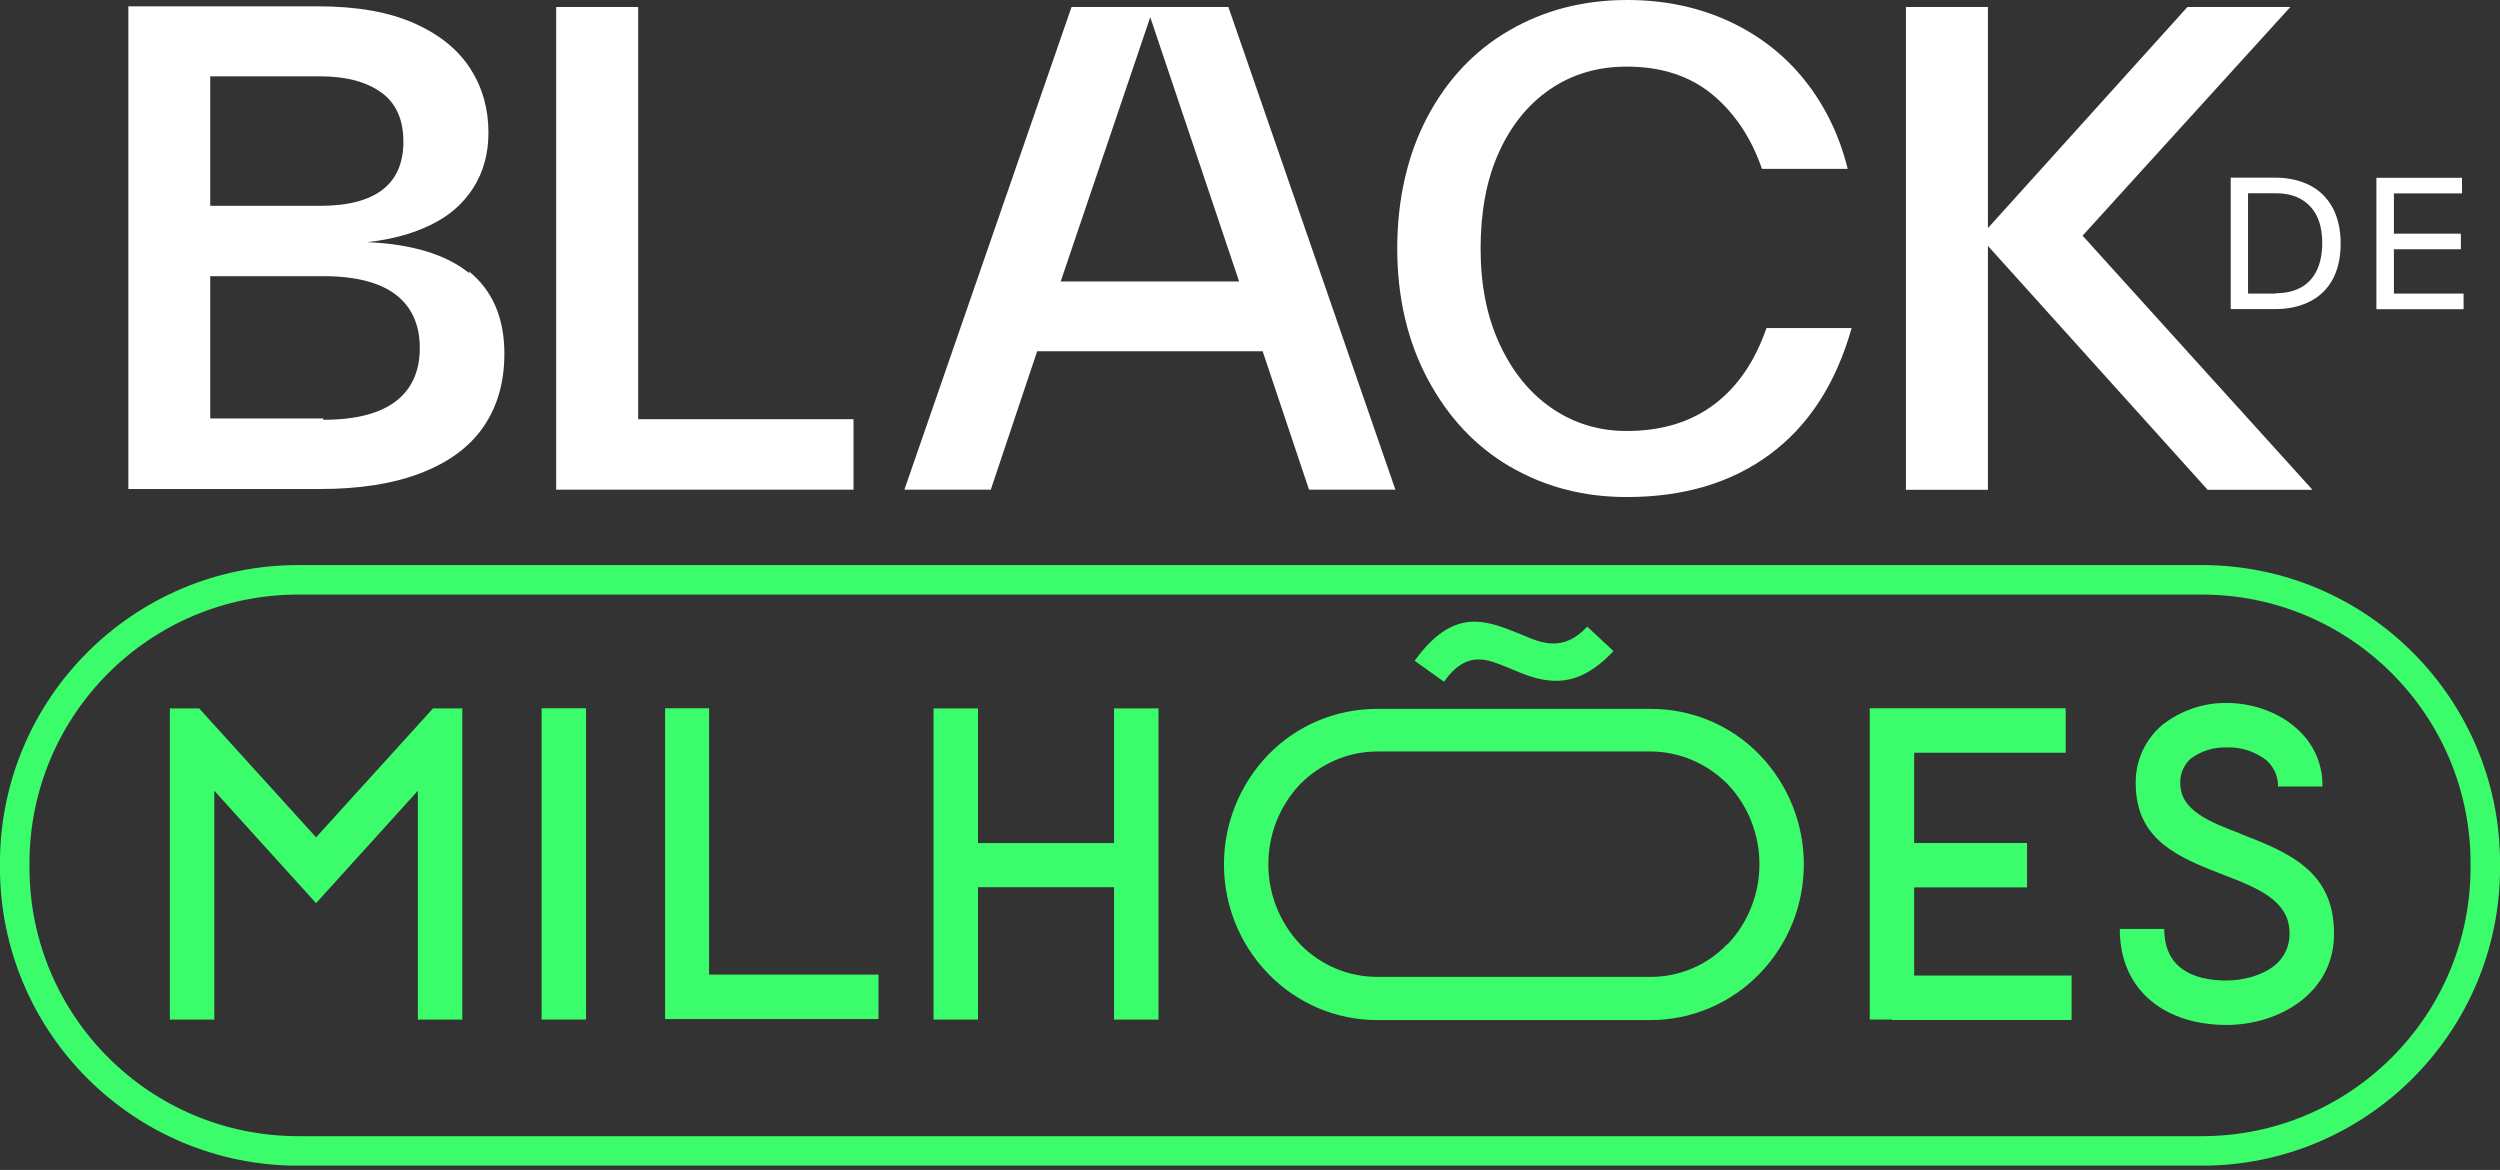 <svg xmlns="http://www.w3.org/2000/svg" width="359" height="168" viewBox="0 0 359 168" fill="none"><rect x="0" y="0" width="359" height="168" fill="#333333" stroke="none"/><g clip-path="url(#clip0_4003_462)"><path d="M321.696 119.721C328.403 122.336 335.159 124.95 335.159 133.963C335.289 142.457 327.429 147.183 319.715 147.183C311.156 147.183 304.401 142.457 304.401 133.395H310.783C310.783 138.884 314.745 140.8 319.715 140.8C322.135 140.8 324.814 140.102 326.665 138.624C328.062 137.471 328.842 135.75 328.777 133.963C328.777 129.302 324.051 127.451 319.39 125.665C313.008 123.18 306.69 120.744 306.69 112.51C306.625 109.262 308.038 106.193 310.523 104.082C313.138 102.036 316.467 100.883 319.78 100.948C326.617 100.948 333.632 105.478 333.502 112.949H327.12C327.185 111.487 326.487 110.074 325.399 109.116C323.742 107.898 321.826 107.265 319.78 107.33C317.928 107.265 316.077 107.833 314.615 108.921C313.592 109.815 313.024 111.162 313.089 112.494C313.089 116.392 317.36 118.048 321.712 119.705L321.696 119.721ZM274.893 140.086H297.482V146.468H271.693V146.403H268.494V101.711H296.638V108.093H274.876V121.053H291.084V127.435H274.876V140.07L274.893 140.086ZM247.999 135.62H248.064C254.187 129.173 254.187 119.023 248.064 112.575C245.125 109.636 241.162 107.914 237.021 107.914H197.769C193.628 107.914 189.665 109.636 186.726 112.575C180.604 119.023 180.604 129.173 186.726 135.62C189.665 138.624 193.628 140.281 197.769 140.281H237.021C241.162 140.281 245.125 138.624 247.999 135.62ZM252.66 108.369C261.154 117.171 261.154 131.089 252.66 139.842C248.568 144.048 242.965 146.484 237.021 146.484H197.769C191.825 146.484 186.223 144.065 182.13 139.842C173.637 131.089 173.637 117.187 182.13 108.369C186.223 104.163 191.825 101.792 197.769 101.792H237.021C242.965 101.792 248.568 104.147 252.66 108.369ZM216.478 95.848C215.081 95.28 213.733 94.695 212.336 94.695C210.745 94.695 209.088 95.458 207.351 97.894L203.145 94.89C206.214 90.619 209.023 89.271 211.768 89.271C214.009 89.271 216.234 90.229 218.475 91.122C219.937 91.756 221.479 92.405 223.071 92.405C224.662 92.405 226.27 91.772 227.927 89.986L231.694 93.493C228.69 96.693 226.01 97.764 223.461 97.764C220.911 97.764 218.735 96.806 216.51 95.848H216.478ZM159.979 101.727H166.361V146.419H159.979V127.402H140.442V146.419H134.06V101.727H140.442V121.069H159.979V101.727ZM101.824 139.956H126.151V146.338H95.506V101.711H101.824V139.956ZM84.155 146.403H77.772V101.711H84.155V146.403ZM62.182 101.727H66.388V146.419H60.006V113.55L45.39 129.692L30.774 113.55V146.419H24.392V101.727H28.598L45.39 120.241L62.182 101.727Z" fill="#3BFD6C"></path><path d="M299.058 33.844L332.073 70.335H317.019L285.465 35.306V70.335H273.691V1.007H285.465V32.756L314.112 1.007H328.89L299.058 33.844ZM216.786 67.038H216.884C211.866 64.115 207.952 59.925 205.029 54.453C202.105 48.98 200.644 42.678 200.644 35.663C200.644 28.647 202.105 22.249 204.931 16.873C207.757 11.498 211.687 7.292 216.705 4.385C221.723 1.462 227.375 0 233.676 0C238.97 0 243.793 1.007 248.178 3.004C252.563 5.018 256.201 7.844 259.124 11.482C262.047 15.136 264.142 19.423 265.327 24.246H253.018C251.475 19.78 249.087 16.224 245.904 13.577C242.705 10.93 238.613 9.565 233.595 9.565C229.405 9.565 225.751 10.653 222.551 12.846C219.352 15.038 216.9 18.14 215.162 22.054C213.425 25.968 212.613 30.531 212.613 35.728C212.613 40.925 213.522 45.488 215.341 49.402C217.16 53.332 219.628 56.417 222.827 58.61C226.027 60.802 229.583 61.89 233.595 61.89C238.613 61.89 242.803 60.607 246.18 58.058C249.558 55.508 252.011 51.854 253.667 47.112H265.896C263.622 55.135 259.692 61.16 254.122 65.268C248.551 69.377 241.714 71.374 233.595 71.374C227.391 71.374 221.821 69.913 216.819 66.99L216.786 67.038ZM165.176 2.468L152.314 40.421H177.94L165.176 2.468ZM200.384 70.319H187.977L181.318 50.441H148.936L142.277 70.319H129.87L153.873 1.007H176.397L200.384 70.335V70.319ZM91.641 1.007V60.201H122.562V70.319H79.867V1.007H91.641ZM46.429 60.104V60.283C51.074 60.283 54.549 59.373 56.823 57.636C59.096 55.898 60.282 53.348 60.282 49.97C60.282 46.592 59.096 44.043 56.823 42.305C54.549 40.567 51.074 39.658 46.429 39.658H30.189V60.088H46.429V60.104ZM30.189 10.946V29.557H45.975C53.916 29.557 57.927 26.455 57.927 20.349C57.927 17.247 56.92 14.876 54.825 13.333C52.73 11.79 49.807 10.962 45.975 10.962H30.189V10.946ZM67.411 39.219L67.314 38.943C70.692 41.672 72.429 45.602 72.429 50.798C72.429 54.907 71.423 58.366 69.425 61.289C67.411 64.213 64.407 66.405 60.396 67.948C56.384 69.491 51.545 70.222 45.893 70.222H18.432V0.909H45.699C51.269 0.909 55.913 1.738 59.567 3.378C63.221 5.018 65.868 7.211 67.59 9.939C69.328 12.683 70.14 15.688 70.14 19.066C70.14 22.07 69.409 24.717 67.947 27.007C66.486 29.281 64.488 31.018 61.841 32.301C59.194 33.584 56.19 34.396 52.714 34.77C59.096 35.046 64.017 36.507 67.395 39.236L67.411 39.219Z" fill="white"></path><path d="M343.767 35.776V42.159H353.771V44.4H341.25V25.529H353.543V27.77H343.767V33.551H353.381V35.793H343.767V35.776ZM326.812 42.159L326.764 42.11C328.176 42.11 329.394 41.834 330.385 41.298C331.376 40.762 332.155 39.934 332.675 38.862C333.195 37.79 333.471 36.475 333.471 34.932C333.471 33.389 333.227 32.122 332.707 31.05C332.188 29.979 331.408 29.167 330.418 28.598C329.427 28.03 328.225 27.754 326.812 27.754H322.817V42.159H326.812ZM326.764 25.513H326.731C328.615 25.513 330.255 25.886 331.668 26.601C333.081 27.315 334.169 28.387 334.948 29.8C335.712 31.213 336.118 32.934 336.118 34.948C336.118 36.962 335.744 38.667 334.981 40.096C334.218 41.509 333.113 42.581 331.7 43.295C330.288 44.01 328.647 44.383 326.764 44.383H320.333V25.513H326.764Z" fill="white"></path><path d="M316.176 83.262H42.826C20.34 83.262 2.112 101.49 2.112 123.975V124.56C2.112 147.045 20.34 165.273 42.826 165.273H316.176C338.662 165.273 356.89 147.045 356.89 124.56V123.975C356.89 101.49 338.662 83.262 316.176 83.262Z" stroke="#3BFD6C" stroke-width="4.239" stroke-miterlimit="10"></path></g><defs><clipPath id="clip0_4003_462"><rect width="359" height="167.385" fill="white"></rect></clipPath></defs></svg>
